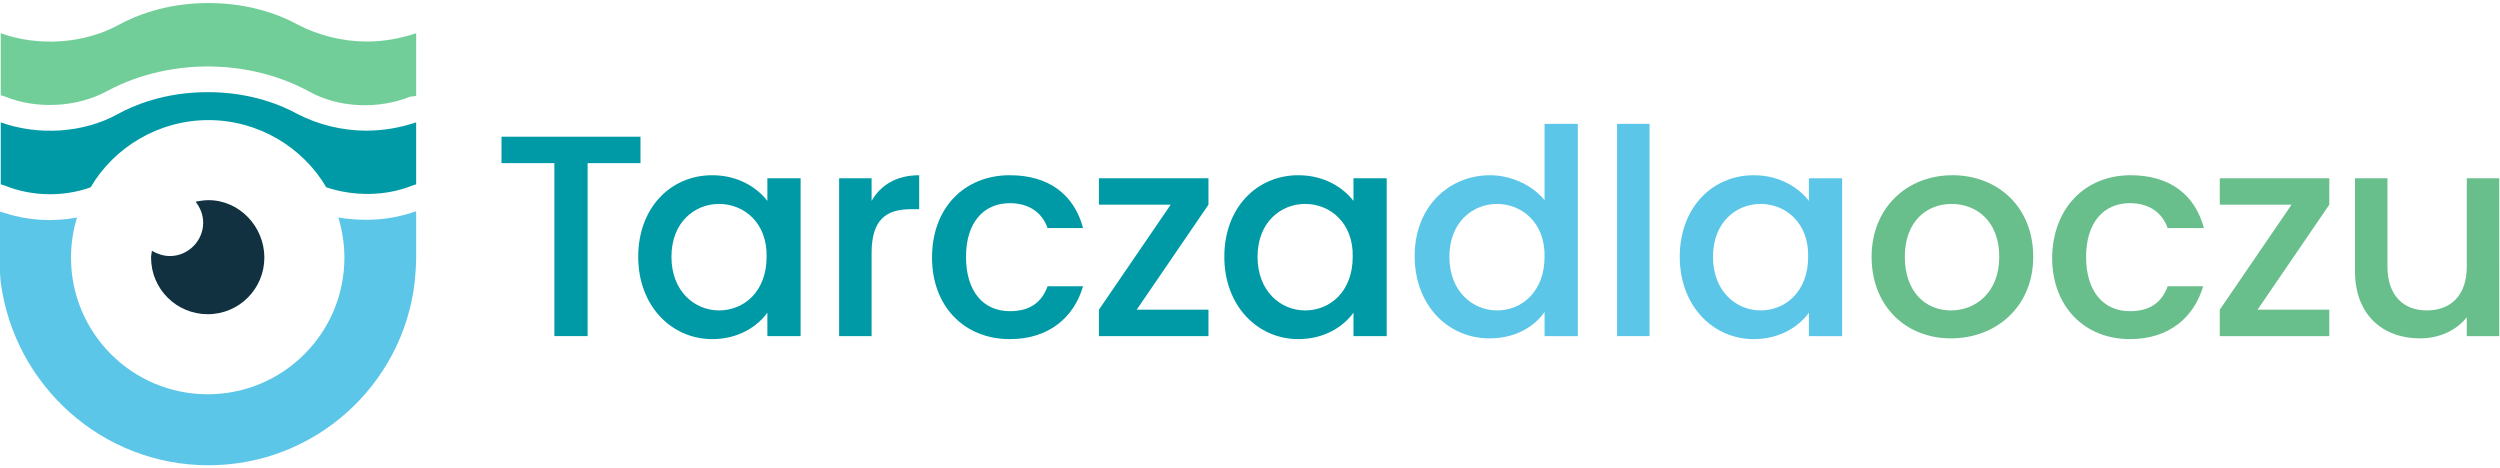 <?xml version="1.0" encoding="utf-8"?>
<!-- Generator: Adobe Illustrator 26.0.1, SVG Export Plug-In . SVG Version: 6.00 Build 0)  -->
<svg version="1.1" id="Warstwa_1" xmlns="http://www.w3.org/2000/svg" xmlns:xlink="http://www.w3.org/1999/xlink" x="0px" y="0px"
	 viewBox="0 0 331 62" style="enable-background:new 0 0 331 62;" xml:space="preserve">
<style type="text/css">
	.st0{fill:#72CE98;}
	.st1{fill:#009AA6;}
	.st2{fill:#5BC6E8;}
	.st3{fill:#113140;}
	.st4{fill:#69BF8C;}
</style>
<g>
	<g>
		<path class="st0" d="M55.1,12.7V4.4c-2.1,0.7-4.3,1.1-6.5,1.1c-3.2,0-6.4-0.8-9.1-2.2c-2-1.1-6.1-2.9-11.9-2.9s-9.9,1.8-11.9,2.9
			C11.1,5.8,5.1,6.2,0.1,4.4v8.2l0.6,0.2c4.2,1.7,9.5,1.4,13.4-0.7c2.2-1.2,6.9-3.3,13.4-3.3c6.5,0,11.2,2.1,13.4,3.3
			c3.9,2.2,9.2,2.4,13.4,0.7L55.1,12.7z"/>
		<path class="st1" d="M48.5,17.3c-3.2,0-6.4-0.8-9.1-2.2c-2-1.1-6.1-2.9-11.9-2.9s-9.9,1.8-11.9,2.9C11.1,17.6,5.1,18,0.1,16.2v8.2
			l0.6,0.2c3.5,1.4,7.7,1.5,11.3,0.2c3.1-5.3,9-8.9,15.6-8.9c6.6,0,12.5,3.6,15.6,8.9c3.6,1.2,7.8,1.2,11.3-0.2l0.6-0.2v-8.2
			C53,16.9,50.8,17.3,48.5,17.3z"/>
		<path class="st2" d="M54.4,28.2c-1.9,0.6-3.9,0.9-5.9,0.9c-1.2,0-2.5-0.1-3.7-0.3c0.5,1.7,0.8,3.5,0.8,5.3
			c0,10-8.1,18.1-18.1,18.1c-10,0-18.1-8.1-18.1-18.1c0-1.9,0.3-3.7,0.8-5.3c-3.2,0.6-6.5,0.4-9.6-0.6c-0.2-0.1-0.4-0.1-0.7-0.2v6.1
			v0c0,1.1,0.1,2.2,0.2,3.3C1.9,51,13.5,61.6,27.6,61.6c14.1,0,25.7-10.6,27.3-24.2c0.1-1.1,0.2-2.2,0.2-3.3l0-6.1
			C54.9,28,54.6,28.1,54.4,28.2z"/>
		<path class="st3" d="M27.6,26.5c-0.6,0-1.1,0.1-1.7,0.2c0.6,0.8,1,1.7,1,2.8c0,2.4-2,4.4-4.4,4.4c-0.9,0-1.7-0.3-2.4-0.7
			c0,0.3-0.1,0.6-0.1,0.9c0,4.2,3.4,7.5,7.5,7.5c4.2,0,7.5-3.4,7.5-7.5S31.7,26.5,27.6,26.5z"/>
	</g>
	<polygon class="st1" points="66.4,18.1 84.8,18.1 84.8,21.6 77.8,21.6 77.8,44.5 73.4,44.5 73.4,21.6 66.4,21.6 	"/>
	<path class="st1" d="M94.3,23.2c3.5,0,6,1.7,7.3,3.4v-3h4.4v20.9h-4.4v-3.1c-1.3,1.8-3.8,3.5-7.3,3.5c-5.4,0-9.8-4.4-9.8-10.9
		S88.8,23.2,94.3,23.2z M95.2,27c-3.2,0-6.3,2.4-6.3,7s3.1,7.1,6.3,7.1c3.3,0,6.3-2.5,6.3-7.1C101.6,29.5,98.5,27,95.2,27z"/>
	<path class="st1" d="M115.4,44.5h-4.3V23.6h4.3v3c1.2-2.1,3.3-3.4,6.3-3.4v4.5h-1.1c-3.2,0-5.2,1.3-5.2,5.8V44.5z"/>
	<path class="st1" d="M133.7,23.2c5.1,0,8.5,2.5,9.7,7h-4.7c-0.7-2-2.4-3.3-5-3.3c-3.5,0-5.8,2.6-5.8,7.1c0,4.6,2.3,7.2,5.8,7.2
		c2.6,0,4.2-1.1,5-3.3h4.7c-1.2,4.1-4.5,7-9.7,7c-6,0-10.3-4.3-10.3-10.8C123.4,27.5,127.7,23.2,133.7,23.2z"/>
	<polygon class="st1" points="160,27.1 150.5,41 160,41 160,44.5 145.5,44.5 145.5,41 155,27.1 145.5,27.1 145.5,23.6 160,23.6 	"/>
	<path class="st1" d="M171.9,23.2c3.5,0,6,1.7,7.3,3.4v-3h4.4v20.9h-4.4v-3.1c-1.3,1.8-3.8,3.5-7.3,3.5c-5.4,0-9.8-4.4-9.8-10.9
		S166.4,23.2,171.9,23.2z M172.8,27c-3.2,0-6.3,2.4-6.3,7s3.1,7.1,6.3,7.1c3.3,0,6.3-2.5,6.3-7.1C179.2,29.5,176.1,27,172.8,27z"/>
	<path class="st2" d="M197.3,23.2c2.7,0,5.6,1.3,7.2,3.3V16.4h4.4v28.1h-4.4v-3.2c-1.3,1.9-3.8,3.5-7.3,3.5c-5.5,0-9.9-4.4-9.9-10.9
		S191.8,23.2,197.3,23.2z M198.2,27c-3.2,0-6.3,2.4-6.3,7s3.1,7.1,6.3,7.1c3.3,0,6.3-2.5,6.3-7.1C204.6,29.5,201.5,27,198.2,27z"/>
	<rect x="214.1" y="16.4" class="st2" width="4.3" height="28.1"/>
	<path class="st2" d="M232.2,23.2c3.5,0,6,1.7,7.3,3.4v-3h4.4v20.9h-4.4v-3.1c-1.3,1.8-3.8,3.5-7.3,3.5c-5.4,0-9.8-4.4-9.8-10.9
		S226.7,23.2,232.2,23.2z M233.1,27c-3.2,0-6.3,2.4-6.3,7s3.1,7.1,6.3,7.1c3.3,0,6.3-2.5,6.3-7.1C239.5,29.5,236.4,27,233.1,27z"/>
	<path class="st4" d="M258.3,44.8c-6,0-10.5-4.3-10.5-10.8s4.7-10.8,10.7-10.8c6,0,10.7,4.2,10.7,10.8S264.3,44.8,258.3,44.8z
		 M258.3,41.1c3.2,0,6.4-2.3,6.4-7.1s-3.1-7-6.3-7c-3.3,0-6.2,2.3-6.2,7S255,41.1,258.3,41.1z"/>
	<path class="st4" d="M282.1,23.2c5.1,0,8.5,2.5,9.7,7H287c-0.7-2-2.4-3.3-5-3.3c-3.5,0-5.8,2.6-5.8,7.1c0,4.6,2.3,7.2,5.8,7.2
		c2.6,0,4.2-1.1,5-3.3h4.7c-1.2,4.1-4.5,7-9.7,7c-6,0-10.3-4.3-10.3-10.8C271.8,27.5,276.1,23.2,282.1,23.2z"/>
	<polygon class="st4" points="308.4,27.1 298.9,41 308.4,41 308.4,44.5 293.9,44.5 293.9,41 303.4,27.1 293.9,27.1 293.9,23.6 
		308.4,23.6 	"/>
	<path class="st4" d="M330.9,44.5h-4.3V42c-1.4,1.8-3.7,2.8-6.2,2.8c-4.9,0-8.6-3.1-8.6-8.9V23.6h4.3v11.7c0,3.8,2.1,5.8,5.2,5.8
		c3.2,0,5.3-2,5.3-5.8V23.6h4.3V44.5z"/>
</g>
</svg>
